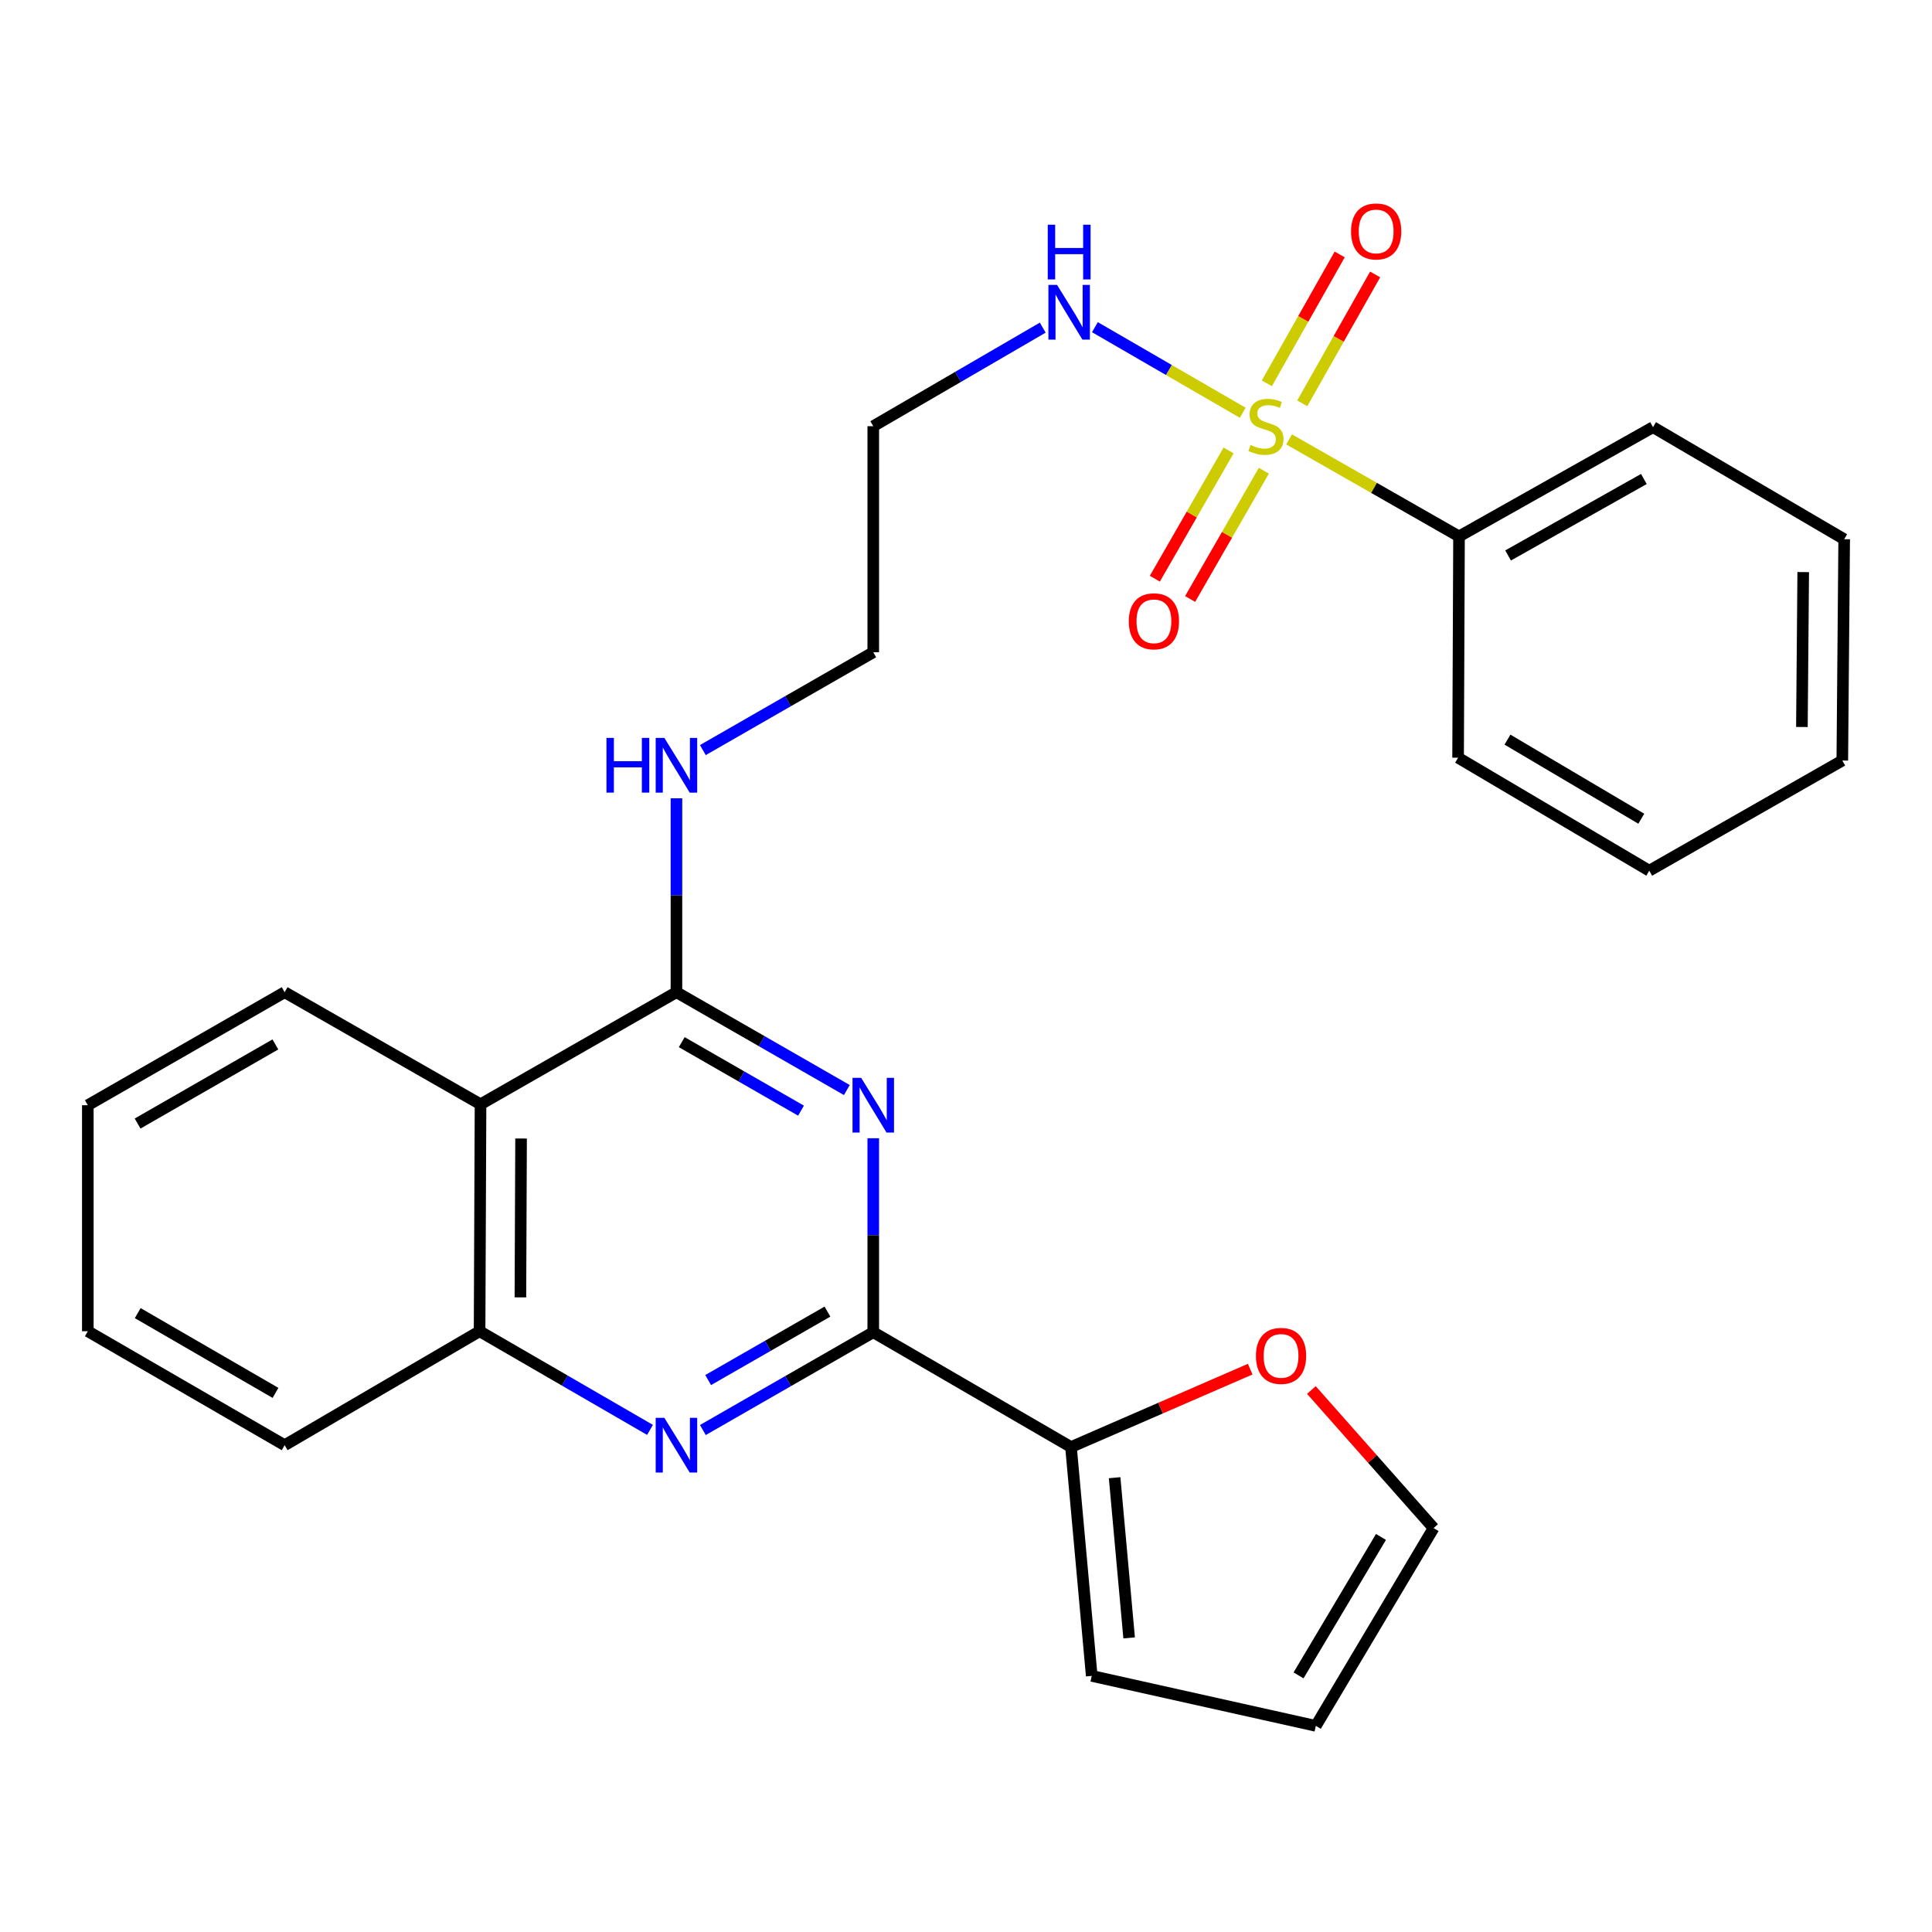 <?xml version='1.0' encoding='iso-8859-1'?>
<svg version='1.1' baseProfile='full'
              xmlns='http://www.w3.org/2000/svg'
                      xmlns:rdkit='http://www.rdkit.org/xml'
                      xmlns:xlink='http://www.w3.org/1999/xlink'
                  xml:space='preserve'
width='1000px' height='1000px' viewBox='0 0 1000 1000'>
<!-- END OF HEADER -->
<rect style='opacity:1.0;fill:#FFFFFF;stroke:none' width='1000' height='1000' x='0' y='0'> </rect>
<path class='bond-7' d='M 674.052,208.766 L 692.905,175.414' style='fill:none;fill-rule:evenodd;stroke:#CCCC00;stroke-width:6px;stroke-linecap:butt;stroke-linejoin:miter;stroke-opacity:1' />
<path class='bond-7' d='M 692.905,175.414 L 711.759,142.061' style='fill:none;fill-rule:evenodd;stroke:#FF0000;stroke-width:6px;stroke-linecap:butt;stroke-linejoin:miter;stroke-opacity:1' />
<path class='bond-7' d='M 655.72,198.403 L 674.574,165.051' style='fill:none;fill-rule:evenodd;stroke:#CCCC00;stroke-width:6px;stroke-linecap:butt;stroke-linejoin:miter;stroke-opacity:1' />
<path class='bond-7' d='M 674.574,165.051 L 693.427,131.699' style='fill:none;fill-rule:evenodd;stroke:#FF0000;stroke-width:6px;stroke-linecap:butt;stroke-linejoin:miter;stroke-opacity:1' />
<path class='bond-8' d='M 635.912,233.144 L 616.829,266.342' style='fill:none;fill-rule:evenodd;stroke:#CCCC00;stroke-width:6px;stroke-linecap:butt;stroke-linejoin:miter;stroke-opacity:1' />
<path class='bond-8' d='M 616.829,266.342 L 597.745,299.54' style='fill:none;fill-rule:evenodd;stroke:#FF0000;stroke-width:6px;stroke-linecap:butt;stroke-linejoin:miter;stroke-opacity:1' />
<path class='bond-8' d='M 654.169,243.639 L 635.085,276.837' style='fill:none;fill-rule:evenodd;stroke:#CCCC00;stroke-width:6px;stroke-linecap:butt;stroke-linejoin:miter;stroke-opacity:1' />
<path class='bond-8' d='M 635.085,276.837 L 616.002,310.035' style='fill:none;fill-rule:evenodd;stroke:#FF0000;stroke-width:6px;stroke-linecap:butt;stroke-linejoin:miter;stroke-opacity:1' />
<path class='bond-9' d='M 667.223,227.428 L 711.205,252.537' style='fill:none;fill-rule:evenodd;stroke:#CCCC00;stroke-width:6px;stroke-linecap:butt;stroke-linejoin:miter;stroke-opacity:1' />
<path class='bond-9' d='M 711.205,252.537 L 755.186,277.645' style='fill:none;fill-rule:evenodd;stroke:#000000;stroke-width:6px;stroke-linecap:butt;stroke-linejoin:miter;stroke-opacity:1' />
<path class='bond-11' d='M 643.244,213.642 L 604.986,191.495' style='fill:none;fill-rule:evenodd;stroke:#CCCC00;stroke-width:6px;stroke-linecap:butt;stroke-linejoin:miter;stroke-opacity:1' />
<path class='bond-11' d='M 604.986,191.495 L 566.729,169.348' style='fill:none;fill-rule:evenodd;stroke:#0000FF;stroke-width:6px;stroke-linecap:butt;stroke-linejoin:miter;stroke-opacity:1' />
<path class='bond-0' d='M 438.323,564.204 L 394.225,538.884' style='fill:none;fill-rule:evenodd;stroke:#0000FF;stroke-width:6px;stroke-linecap:butt;stroke-linejoin:miter;stroke-opacity:1' />
<path class='bond-0' d='M 394.225,538.884 L 350.127,513.563' style='fill:none;fill-rule:evenodd;stroke:#000000;stroke-width:6px;stroke-linecap:butt;stroke-linejoin:miter;stroke-opacity:1' />
<path class='bond-0' d='M 414.608,574.87 L 383.739,557.146' style='fill:none;fill-rule:evenodd;stroke:#0000FF;stroke-width:6px;stroke-linecap:butt;stroke-linejoin:miter;stroke-opacity:1' />
<path class='bond-0' d='M 383.739,557.146 L 352.871,539.421' style='fill:none;fill-rule:evenodd;stroke:#000000;stroke-width:6px;stroke-linecap:butt;stroke-linejoin:miter;stroke-opacity:1' />
<path class='bond-1' d='M 452,589.155 L 452,639.352' style='fill:none;fill-rule:evenodd;stroke:#0000FF;stroke-width:6px;stroke-linecap:butt;stroke-linejoin:miter;stroke-opacity:1' />
<path class='bond-1' d='M 452,639.352 L 452,689.549' style='fill:none;fill-rule:evenodd;stroke:#000000;stroke-width:6px;stroke-linecap:butt;stroke-linejoin:miter;stroke-opacity:1' />
<path class='bond-3' d='M 452,689.549 L 407.902,714.864' style='fill:none;fill-rule:evenodd;stroke:#000000;stroke-width:6px;stroke-linecap:butt;stroke-linejoin:miter;stroke-opacity:1' />
<path class='bond-3' d='M 407.902,714.864 L 363.803,740.18' style='fill:none;fill-rule:evenodd;stroke:#0000FF;stroke-width:6px;stroke-linecap:butt;stroke-linejoin:miter;stroke-opacity:1' />
<path class='bond-3' d='M 428.286,678.881 L 397.418,696.602' style='fill:none;fill-rule:evenodd;stroke:#000000;stroke-width:6px;stroke-linecap:butt;stroke-linejoin:miter;stroke-opacity:1' />
<path class='bond-3' d='M 397.418,696.602 L 366.549,714.322' style='fill:none;fill-rule:evenodd;stroke:#0000FF;stroke-width:6px;stroke-linecap:butt;stroke-linejoin:miter;stroke-opacity:1' />
<path class='bond-5' d='M 452,689.549 L 554.341,748.99' style='fill:none;fill-rule:evenodd;stroke:#000000;stroke-width:6px;stroke-linecap:butt;stroke-linejoin:miter;stroke-opacity:1' />
<path class='bond-2' d='M 350.127,513.563 L 350.127,463.378' style='fill:none;fill-rule:evenodd;stroke:#000000;stroke-width:6px;stroke-linecap:butt;stroke-linejoin:miter;stroke-opacity:1' />
<path class='bond-2' d='M 350.127,463.378 L 350.127,413.192' style='fill:none;fill-rule:evenodd;stroke:#0000FF;stroke-width:6px;stroke-linecap:butt;stroke-linejoin:miter;stroke-opacity:1' />
<path class='bond-4' d='M 350.127,513.563 L 248.721,571.578' style='fill:none;fill-rule:evenodd;stroke:#000000;stroke-width:6px;stroke-linecap:butt;stroke-linejoin:miter;stroke-opacity:1' />
<path class='bond-28' d='M 336.443,740.11 L 292.337,714.578' style='fill:none;fill-rule:evenodd;stroke:#0000FF;stroke-width:6px;stroke-linecap:butt;stroke-linejoin:miter;stroke-opacity:1' />
<path class='bond-28' d='M 292.337,714.578 L 248.23,689.046' style='fill:none;fill-rule:evenodd;stroke:#000000;stroke-width:6px;stroke-linecap:butt;stroke-linejoin:miter;stroke-opacity:1' />
<path class='bond-6' d='M 248.721,571.578 L 248.23,689.046' style='fill:none;fill-rule:evenodd;stroke:#000000;stroke-width:6px;stroke-linecap:butt;stroke-linejoin:miter;stroke-opacity:1' />
<path class='bond-6' d='M 269.705,589.286 L 269.361,671.514' style='fill:none;fill-rule:evenodd;stroke:#000000;stroke-width:6px;stroke-linecap:butt;stroke-linejoin:miter;stroke-opacity:1' />
<path class='bond-17' d='M 248.721,571.578 L 147.328,513.563' style='fill:none;fill-rule:evenodd;stroke:#000000;stroke-width:6px;stroke-linecap:butt;stroke-linejoin:miter;stroke-opacity:1' />
<path class='bond-10' d='M 554.341,748.99 L 600.723,728.828' style='fill:none;fill-rule:evenodd;stroke:#000000;stroke-width:6px;stroke-linecap:butt;stroke-linejoin:miter;stroke-opacity:1' />
<path class='bond-10' d='M 600.723,728.828 L 647.106,708.666' style='fill:none;fill-rule:evenodd;stroke:#FF0000;stroke-width:6px;stroke-linecap:butt;stroke-linejoin:miter;stroke-opacity:1' />
<path class='bond-12' d='M 554.341,748.99 L 565.08,867.441' style='fill:none;fill-rule:evenodd;stroke:#000000;stroke-width:6px;stroke-linecap:butt;stroke-linejoin:miter;stroke-opacity:1' />
<path class='bond-12' d='M 576.924,764.856 L 584.441,847.772' style='fill:none;fill-rule:evenodd;stroke:#000000;stroke-width:6px;stroke-linecap:butt;stroke-linejoin:miter;stroke-opacity:1' />
<path class='bond-18' d='M 248.23,689.046 L 147.328,748.031' style='fill:none;fill-rule:evenodd;stroke:#000000;stroke-width:6px;stroke-linecap:butt;stroke-linejoin:miter;stroke-opacity:1' />
<path class='bond-20' d='M 755.186,277.645 L 855.597,221.093' style='fill:none;fill-rule:evenodd;stroke:#000000;stroke-width:6px;stroke-linecap:butt;stroke-linejoin:miter;stroke-opacity:1' />
<path class='bond-20' d='M 780.581,287.51 L 850.869,247.924' style='fill:none;fill-rule:evenodd;stroke:#000000;stroke-width:6px;stroke-linecap:butt;stroke-linejoin:miter;stroke-opacity:1' />
<path class='bond-21' d='M 755.186,277.645 L 754.706,392.188' style='fill:none;fill-rule:evenodd;stroke:#000000;stroke-width:6px;stroke-linecap:butt;stroke-linejoin:miter;stroke-opacity:1' />
<path class='bond-13' d='M 678.77,719.465 L 710.397,755.198' style='fill:none;fill-rule:evenodd;stroke:#FF0000;stroke-width:6px;stroke-linecap:butt;stroke-linejoin:miter;stroke-opacity:1' />
<path class='bond-13' d='M 710.397,755.198 L 742.025,790.93' style='fill:none;fill-rule:evenodd;stroke:#000000;stroke-width:6px;stroke-linecap:butt;stroke-linejoin:miter;stroke-opacity:1' />
<path class='bond-16' d='M 539.721,169.581 L 495.86,195.091' style='fill:none;fill-rule:evenodd;stroke:#0000FF;stroke-width:6px;stroke-linecap:butt;stroke-linejoin:miter;stroke-opacity:1' />
<path class='bond-16' d='M 495.86,195.091 L 452,220.602' style='fill:none;fill-rule:evenodd;stroke:#000000;stroke-width:6px;stroke-linecap:butt;stroke-linejoin:miter;stroke-opacity:1' />
<path class='bond-15' d='M 565.08,867.441 L 681.074,893.307' style='fill:none;fill-rule:evenodd;stroke:#000000;stroke-width:6px;stroke-linecap:butt;stroke-linejoin:miter;stroke-opacity:1' />
<path class='bond-30' d='M 742.025,790.93 L 681.074,893.307' style='fill:none;fill-rule:evenodd;stroke:#000000;stroke-width:6px;stroke-linecap:butt;stroke-linejoin:miter;stroke-opacity:1' />
<path class='bond-30' d='M 714.788,795.515 L 672.123,867.178' style='fill:none;fill-rule:evenodd;stroke:#000000;stroke-width:6px;stroke-linecap:butt;stroke-linejoin:miter;stroke-opacity:1' />
<path class='bond-14' d='M 363.803,388.243 L 407.902,362.922' style='fill:none;fill-rule:evenodd;stroke:#0000FF;stroke-width:6px;stroke-linecap:butt;stroke-linejoin:miter;stroke-opacity:1' />
<path class='bond-14' d='M 407.902,362.922 L 452,337.602' style='fill:none;fill-rule:evenodd;stroke:#000000;stroke-width:6px;stroke-linecap:butt;stroke-linejoin:miter;stroke-opacity:1' />
<path class='bond-19' d='M 452,220.602 L 452,337.602' style='fill:none;fill-rule:evenodd;stroke:#000000;stroke-width:6px;stroke-linecap:butt;stroke-linejoin:miter;stroke-opacity:1' />
<path class='bond-22' d='M 147.328,513.563 L 45.455,572.058' style='fill:none;fill-rule:evenodd;stroke:#000000;stroke-width:6px;stroke-linecap:butt;stroke-linejoin:miter;stroke-opacity:1' />
<path class='bond-22' d='M 142.532,540.599 L 71.221,581.545' style='fill:none;fill-rule:evenodd;stroke:#000000;stroke-width:6px;stroke-linecap:butt;stroke-linejoin:miter;stroke-opacity:1' />
<path class='bond-23' d='M 147.328,748.031 L 45.455,689.046' style='fill:none;fill-rule:evenodd;stroke:#000000;stroke-width:6px;stroke-linecap:butt;stroke-linejoin:miter;stroke-opacity:1' />
<path class='bond-23' d='M 142.598,720.96 L 71.287,679.67' style='fill:none;fill-rule:evenodd;stroke:#000000;stroke-width:6px;stroke-linecap:butt;stroke-linejoin:miter;stroke-opacity:1' />
<path class='bond-24' d='M 855.597,221.093 L 954.545,279.108' style='fill:none;fill-rule:evenodd;stroke:#000000;stroke-width:6px;stroke-linecap:butt;stroke-linejoin:miter;stroke-opacity:1' />
<path class='bond-25' d='M 754.706,392.188 L 853.655,450.671' style='fill:none;fill-rule:evenodd;stroke:#000000;stroke-width:6px;stroke-linecap:butt;stroke-linejoin:miter;stroke-opacity:1' />
<path class='bond-25' d='M 780.263,382.832 L 849.527,423.77' style='fill:none;fill-rule:evenodd;stroke:#000000;stroke-width:6px;stroke-linecap:butt;stroke-linejoin:miter;stroke-opacity:1' />
<path class='bond-29' d='M 45.455,572.058 L 45.455,689.046' style='fill:none;fill-rule:evenodd;stroke:#000000;stroke-width:6px;stroke-linecap:butt;stroke-linejoin:miter;stroke-opacity:1' />
<path class='bond-27' d='M 954.545,279.108 L 953.574,393.651' style='fill:none;fill-rule:evenodd;stroke:#000000;stroke-width:6px;stroke-linecap:butt;stroke-linejoin:miter;stroke-opacity:1' />
<path class='bond-27' d='M 933.343,296.111 L 932.663,376.291' style='fill:none;fill-rule:evenodd;stroke:#000000;stroke-width:6px;stroke-linecap:butt;stroke-linejoin:miter;stroke-opacity:1' />
<path class='bond-26' d='M 853.655,450.671 L 953.574,393.651' style='fill:none;fill-rule:evenodd;stroke:#000000;stroke-width:6px;stroke-linecap:butt;stroke-linejoin:miter;stroke-opacity:1' />
<path  class='atom-0' d='M 647.267 230.322
Q 647.587 230.442, 648.907 231.002
Q 650.227 231.562, 651.667 231.922
Q 653.147 232.242, 654.587 232.242
Q 657.267 232.242, 658.827 230.962
Q 660.387 229.642, 660.387 227.362
Q 660.387 225.802, 659.587 224.842
Q 658.827 223.882, 657.627 223.362
Q 656.427 222.842, 654.427 222.242
Q 651.907 221.482, 650.387 220.762
Q 648.907 220.042, 647.827 218.522
Q 646.787 217.002, 646.787 214.442
Q 646.787 210.882, 649.187 208.682
Q 651.627 206.482, 656.427 206.482
Q 659.707 206.482, 663.427 208.042
L 662.507 211.122
Q 659.107 209.722, 656.547 209.722
Q 653.787 209.722, 652.267 210.882
Q 650.747 212.002, 650.787 213.962
Q 650.787 215.482, 651.547 216.402
Q 652.347 217.322, 653.467 217.842
Q 654.627 218.362, 656.547 218.962
Q 659.107 219.762, 660.627 220.562
Q 662.147 221.362, 663.227 223.002
Q 664.347 224.602, 664.347 227.362
Q 664.347 231.282, 661.707 233.402
Q 659.107 235.482, 654.747 235.482
Q 652.227 235.482, 650.307 234.922
Q 648.427 234.402, 646.187 233.482
L 647.267 230.322
' fill='#CCCC00'/>
<path  class='atom-1' d='M 445.74 557.898
L 455.02 572.898
Q 455.94 574.378, 457.42 577.058
Q 458.9 579.738, 458.98 579.898
L 458.98 557.898
L 462.74 557.898
L 462.74 586.218
L 458.86 586.218
L 448.9 569.818
Q 447.74 567.898, 446.5 565.698
Q 445.3 563.498, 444.94 562.818
L 444.94 586.218
L 441.26 586.218
L 441.26 557.898
L 445.74 557.898
' fill='#0000FF'/>
<path  class='atom-4' d='M 343.867 733.871
L 353.147 748.871
Q 354.067 750.351, 355.547 753.031
Q 357.027 755.711, 357.107 755.871
L 357.107 733.871
L 360.867 733.871
L 360.867 762.191
L 356.987 762.191
L 347.027 745.791
Q 345.867 743.871, 344.627 741.671
Q 343.427 739.471, 343.067 738.791
L 343.067 762.191
L 339.387 762.191
L 339.387 733.871
L 343.867 733.871
' fill='#0000FF'/>
<path  class='atom-8' d='M 699.298 119.791
Q 699.298 112.991, 702.658 109.191
Q 706.018 105.391, 712.298 105.391
Q 718.578 105.391, 721.938 109.191
Q 725.298 112.991, 725.298 119.791
Q 725.298 126.671, 721.898 130.591
Q 718.498 134.471, 712.298 134.471
Q 706.058 134.471, 702.658 130.591
Q 699.298 126.711, 699.298 119.791
M 712.298 131.271
Q 716.618 131.271, 718.938 128.391
Q 721.298 125.471, 721.298 119.791
Q 721.298 114.231, 718.938 111.431
Q 716.618 108.591, 712.298 108.591
Q 707.978 108.591, 705.618 111.391
Q 703.298 114.191, 703.298 119.791
Q 703.298 125.511, 705.618 128.391
Q 707.978 131.271, 712.298 131.271
' fill='#FF0000'/>
<path  class='atom-9' d='M 584.264 321.584
Q 584.264 314.784, 587.624 310.984
Q 590.984 307.184, 597.264 307.184
Q 603.544 307.184, 606.904 310.984
Q 610.264 314.784, 610.264 321.584
Q 610.264 328.464, 606.864 332.384
Q 603.464 336.264, 597.264 336.264
Q 591.024 336.264, 587.624 332.384
Q 584.264 328.504, 584.264 321.584
M 597.264 333.064
Q 601.584 333.064, 603.904 330.184
Q 606.264 327.264, 606.264 321.584
Q 606.264 316.024, 603.904 313.224
Q 601.584 310.384, 597.264 310.384
Q 592.944 310.384, 590.584 313.184
Q 588.264 315.984, 588.264 321.584
Q 588.264 327.304, 590.584 330.184
Q 592.944 333.064, 597.264 333.064
' fill='#FF0000'/>
<path  class='atom-11' d='M 650.07 701.807
Q 650.07 695.007, 653.43 691.207
Q 656.79 687.407, 663.07 687.407
Q 669.35 687.407, 672.71 691.207
Q 676.07 695.007, 676.07 701.807
Q 676.07 708.687, 672.67 712.607
Q 669.27 716.487, 663.07 716.487
Q 656.83 716.487, 653.43 712.607
Q 650.07 708.727, 650.07 701.807
M 663.07 713.287
Q 667.39 713.287, 669.71 710.407
Q 672.07 707.487, 672.07 701.807
Q 672.07 696.247, 669.71 693.447
Q 667.39 690.607, 663.07 690.607
Q 658.75 690.607, 656.39 693.407
Q 654.07 696.207, 654.07 701.807
Q 654.07 707.527, 656.39 710.407
Q 658.75 713.287, 663.07 713.287
' fill='#FF0000'/>
<path  class='atom-12' d='M 547.133 147.468
L 556.413 162.468
Q 557.333 163.948, 558.813 166.628
Q 560.293 169.308, 560.373 169.468
L 560.373 147.468
L 564.133 147.468
L 564.133 175.788
L 560.253 175.788
L 550.293 159.388
Q 549.133 157.468, 547.893 155.268
Q 546.693 153.068, 546.333 152.388
L 546.333 175.788
L 542.653 175.788
L 542.653 147.468
L 547.133 147.468
' fill='#0000FF'/>
<path  class='atom-12' d='M 542.313 116.316
L 546.153 116.316
L 546.153 128.356
L 560.633 128.356
L 560.633 116.316
L 564.473 116.316
L 564.473 144.636
L 560.633 144.636
L 560.633 131.556
L 546.153 131.556
L 546.153 144.636
L 542.313 144.636
L 542.313 116.316
' fill='#0000FF'/>
<path  class='atom-15' d='M 313.907 381.936
L 317.747 381.936
L 317.747 393.976
L 332.227 393.976
L 332.227 381.936
L 336.067 381.936
L 336.067 410.256
L 332.227 410.256
L 332.227 397.176
L 317.747 397.176
L 317.747 410.256
L 313.907 410.256
L 313.907 381.936
' fill='#0000FF'/>
<path  class='atom-15' d='M 343.867 381.936
L 353.147 396.936
Q 354.067 398.416, 355.547 401.096
Q 357.027 403.776, 357.107 403.936
L 357.107 381.936
L 360.867 381.936
L 360.867 410.256
L 356.987 410.256
L 347.027 393.856
Q 345.867 391.936, 344.627 389.736
Q 343.427 387.536, 343.067 386.856
L 343.067 410.256
L 339.387 410.256
L 339.387 381.936
L 343.867 381.936
' fill='#0000FF'/>
</svg>
